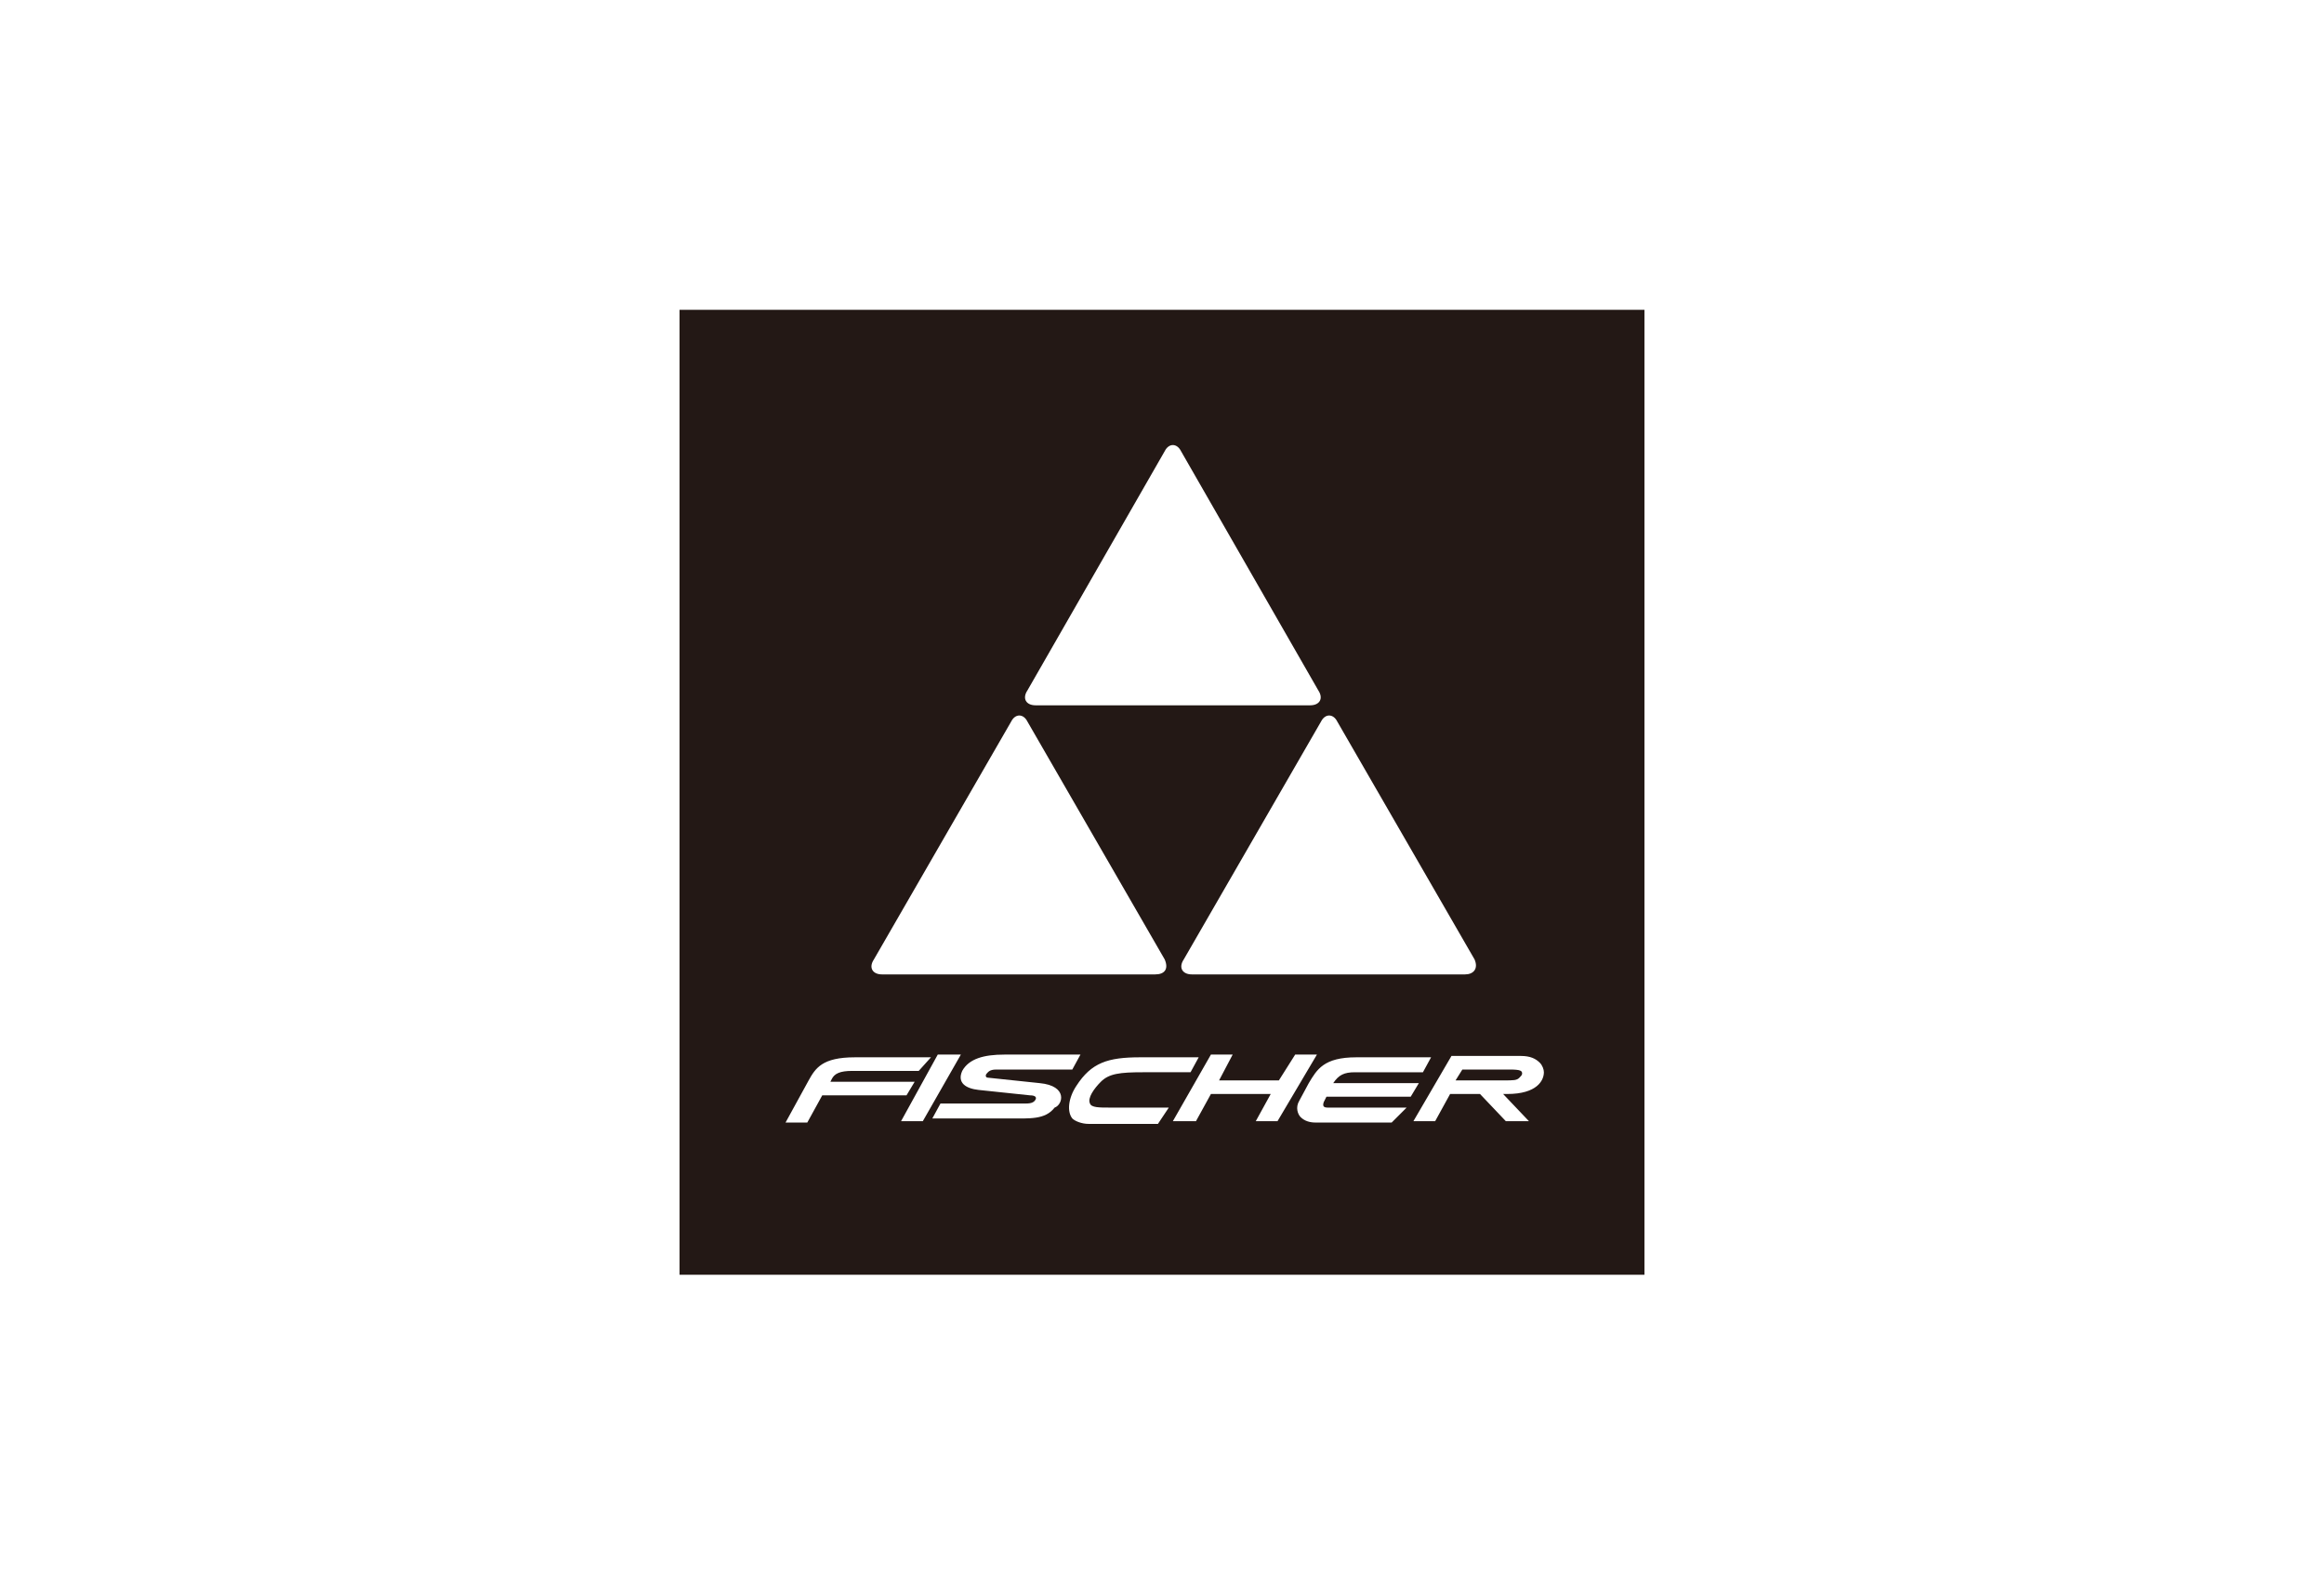 <?xml version="1.0" encoding="UTF-8"?><svg id="a" xmlns="http://www.w3.org/2000/svg" viewBox="0 0 880 600"><defs><style>.b{fill:none;}.c{fill:#231815;}</style></defs><g><path class="c" d="M571.738,404.979h-18.011l-2.573,4.117h18.011c4.117,0,5.146,0,6.175-1.029,.515-.515,1.029-1.029,1.029-1.544,0-1.029-.515-1.543-4.631-1.543Z"/><path class="c" d="M257.316,117.316V482.684h365.368V117.316H257.316Zm249.068,155.925l51.975,90.055c1.544,3.603-.514,5.661-3.602,5.661h-103.435c-3.602,0-5.146-2.573-3.088-5.661l51.975-90.055c1.544-3.088,4.631-3.088,6.175,0Zm-117.33-11.836l51.975-90.57c1.544-3.087,4.631-3.087,6.175,0l51.975,90.57c2.059,3.087,.515,5.661-3.087,5.661h-103.95c-3.603,0-5.146-2.573-3.088-5.661Zm-58.15,101.891l51.975-90.055c1.544-3.088,4.632-3.088,6.175,0l51.975,90.055c1.544,3.603,0,5.661-3.603,5.661h-103.435c-3.602,0-5.146-2.573-3.087-5.661Zm-25.216,61.752h-8.233l8.748-15.953c2.573-4.631,5.146-8.748,17.497-8.748h28.818l-4.631,5.146h-25.216c-4.631,0-6.69,1.029-7.719,3.087l-.515,1.029h31.905l-3.087,5.146h-31.906l-5.661,10.292Zm35.508-.515l13.894-25.215h8.749l-14.409,25.215h-8.233Zm58.15-5.146c-3.602,4.631-9.263,4.117-17.496,4.117h-28.818l3.087-5.661h32.42c2.059,0,3.088-.515,3.603-1.543,.515-1.029-.515-1.544-2.059-1.544l-19.555-2.059c-4.632-.515-8.234-2.573-6.175-7.204,2.573-4.632,8.233-6.175,15.953-6.175h28.818l-3.088,5.661h-28.818c-2.573,0-3.087,1.029-3.602,1.543-.515,.515-.515,1.544,.515,1.544l19.555,2.059c10.807,1.029,8.749,8.233,5.661,9.263Zm39.11,6.175h-26.245c-2.573,0-5.146-1.029-6.175-2.059-2.058-2.573-1.544-7.719,1.544-12.35,5.661-8.749,11.836-10.807,24.186-10.807h22.128l-3.087,5.661h-18.011c-8.748,0-12.865,.515-15.953,3.603-2.573,2.573-5.146,6.175-4.117,8.233,.515,1.544,3.602,1.544,7.205,1.544h22.643l-4.117,6.175Zm37.052-1.029l5.661-10.292h-22.643l-5.661,10.292h-8.749l14.409-25.215h8.233l-5.146,9.777h22.643l6.175-9.777h8.233l-14.923,25.215h-8.233Zm27.274-5.146h29.847l-5.661,5.661h-28.818c-2.058,0-4.117-.515-5.661-2.059-1.029-1.029-2.058-3.602-.515-6.175l3.603-6.69c3.087-5.146,5.661-9.778,18.011-9.778h28.303l-3.087,5.661h-25.73c-4.117,0-6.175,1.029-8.234,4.117h32.42l-3.087,5.146h-31.905l-1.029,2.058c-.515,1.544,0,2.059,1.544,2.059Zm67.927-5.146h-1.544l9.778,10.292h-8.749l-9.777-10.292h-11.321l-5.661,10.292h-8.233l14.409-24.701h26.245c3.603,0,5.661,1.029,7.205,2.573,1.029,1.029,1.544,2.573,1.544,3.603,0,3.087-2.573,8.233-13.895,8.233Z"/></g><rect class="b" width="880" height="600"/></svg>